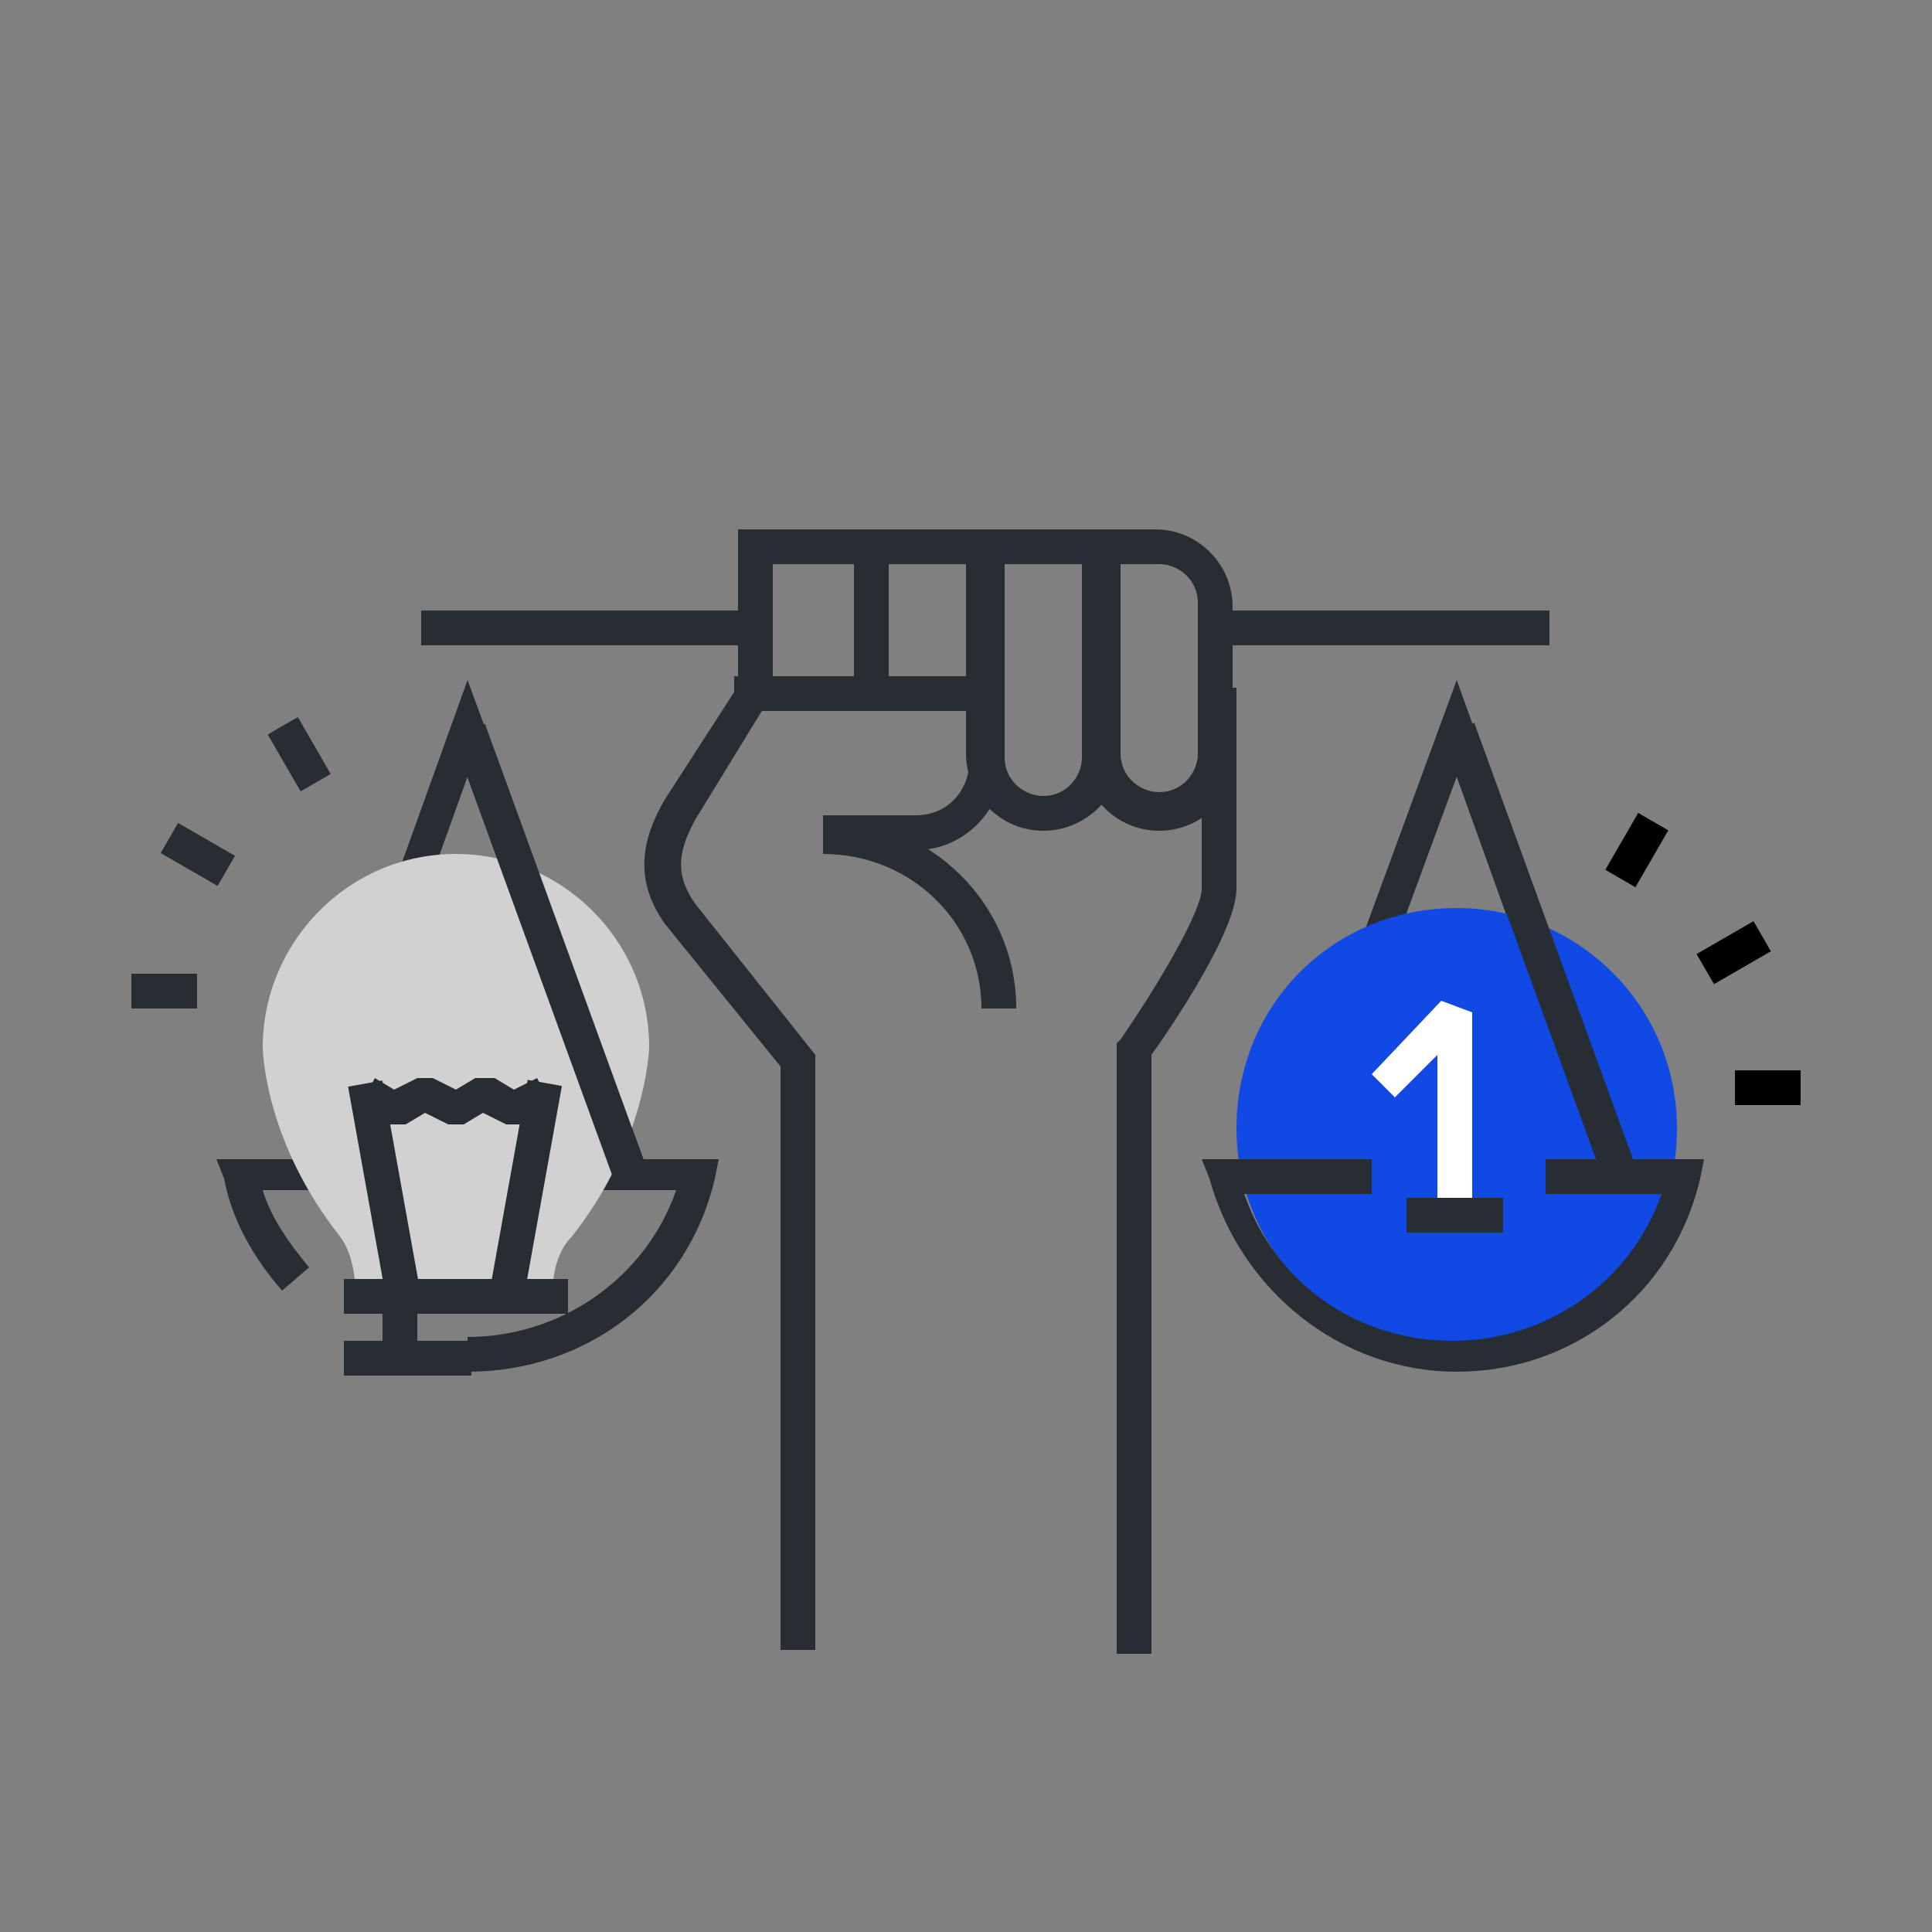 <?xml version="1.0" encoding="utf-8"?>
<!-- Generator: Adobe Illustrator 23.0.1, SVG Export Plug-In . SVG Version: 6.00 Build 0)  -->
<svg version="1.1" id="Layer_1" xmlns="http://www.w3.org/2000/svg" xmlns:xlink="http://www.w3.org/1999/xlink" x="0px" y="0px"
	 viewBox="0 0 50 50" style="enable-background:new 0 0 50 50;" xml:space="preserve">
<rect x="0" y="0" width="50" height="50" fill="#808080" stroke="none"/>
<style type="text/css">
	.st0{fill:#282D33;}
	.st1{fill:#1149E4;}
	.st2{fill:#FFFFFF;}
	.st3{fill:#D1D1D1;}
</style>
<g>
	<g>
		<polygon class="st0" points="41.5,30.7 37.7,20.1 33.8,30.7 33,30.4 37.7,17.6 42.3,30.4 		"/>
	</g>
	<g>
		<path class="st1" d="M43.4,29.2c0,3.2-2.5,5.7-5.7,5.7S32,32.3,32,29.2c0-3.2,2.5-5.7,5.7-5.7C40.8,23.5,43.4,26,43.4,29.2z"/>
		<g>
			<g>
				<polygon class="st2" points="38.1,31.5 37.2,31.5 37.2,27.3 36.1,28.4 35.5,27.8 37.3,25.9 38.1,26.2 				"/>
			</g>
			<g>
				<rect x="36.4" y="31" class="st0" width="2.5" height="0.9"/>
			</g>
		</g>
	</g>
	<g>
		<polygon class="st0" points="16,30.7 12.1,20.1 8.3,30.7 7.5,30.4 12.1,17.6 16.8,30.4 		"/>
	</g>
	<g>
		<path class="st0" d="M12.1,35.5v-0.9c2.4,0,4.6-1.5,5.4-3.8H6.8c0.2,0.7,0.7,1.4,1.2,2l-0.7,0.6c-0.7-0.8-1.3-1.8-1.5-2.9L5.6,30
			h13l-0.1,0.5C17.8,33.5,15.2,35.5,12.1,35.5z"/>
	</g>
	<g>
		<path class="st0" d="M37.7,35.5c-3,0-5.6-2.1-6.4-5L31.1,30h4.4v0.9h-3.3c0.8,2.3,2.9,3.8,5.4,3.8c2.4,0,4.6-1.5,5.4-3.8h-3V30
			h4.1L44,30.5C43.3,33.5,40.7,35.5,37.7,35.5z"/>
	</g>
	<g>
		<g>
			<path class="st0" d="M30,21.5c-1.1,0-2-0.9-2-2v-5.8h1.6c0.1,0,0.2,0,0.2,0c0,0,0,0,0.1,0c1.1,0,2,0.9,2,2v3.9
				C32,20.6,31.1,21.5,30,21.5z M29,14.6v4.9c0,0.6,0.5,1,1,1c0.6,0,1-0.5,1-1v-3.9c0-0.6-0.5-1-1-1c0,0-0.1,0-0.1,0s-0.1,0-0.1,0h0
				L29,14.6z"/>
		</g>
		<g>
			<path class="st0" d="M27,21.5v-0.9c0.6,0,1-0.5,1-1v-5H26v2.8h-0.9v-3.7H29v5.9C29,20.6,28.1,21.5,27,21.5z"/>
		</g>
		<g>
			<path class="st0" d="M27,21.5c-1.1,0-2-0.9-2-2v-5.8H29v3.7h-0.9v-2.8H26v5c0,0.6,0.5,1,1,1L27,21.5L27,21.5z"/>
		</g>
		<g>
			<polygon class="st0" points="23,17.4 22.1,17.4 22.1,13.7 25.5,13.7 25.5,14.6 23,14.6 			"/>
		</g>
		<g>
			<polygon class="st0" points="20,18 19.1,18 19.1,13.7 23,13.7 23,18 22.1,18 22.1,14.6 20,14.6 			"/>
		</g>
	</g>
	<g>
		<path class="st0" d="M21.1,42.7h-0.9V27.6l-3-3.7c-0.7-1-0.7-2,0-3.2l2-3.1l0.7,0.5L18,21.2c-0.5,0.9-0.5,1.5,0,2.2l3.1,3.9V42.7z
			"/>
	</g>
	<g>
		<path class="st0" d="M23.7,22h-2.4v-0.9h2.4c0.8,0,1.4-0.6,1.4-1.5v-1.2H19v-0.9H26v2.1C26,20.9,25,22,23.7,22z"/>
	</g>
	<g>
		<path class="st0" d="M29.8,42.8h-0.9V27l0.1-0.1c0.9-1.3,2.1-3.3,2.1-3.9v-5.2H32V23c0,1.1-1.7,3.6-2.2,4.3L29.8,42.8L29.8,42.8z"
			/>
	</g>
	<g>
		<rect x="10.9" y="15.8" class="st0" width="8.6" height="0.9"/>
	</g>
	<g>
		<rect x="31.5" y="15.8" class="st0" width="8.6" height="0.9"/>
	</g>
	<g>
		<path class="st0" d="M26.3,26.1h-0.9c0-2.2-1.8-4-4.1-4v-0.9C24.1,21.2,26.3,23.4,26.3,26.1z"/>
	</g>
	<g>
		
			<rect x="39.4" y="18.5" transform="matrix(0.94 -0.342 0.342 0.94 -6.055 15.101)" class="st0" width="0.9" height="12.4"/>
	</g>
	<g>
		<g>
			<path class="st3" d="M9.2,33.5h5.1c0-0.5,0.1-1.1,0.5-1.5c1.9-2.4,2-4.8,2-4.9c0-2.8-2.3-5-5-5c-2.8,0-5,2.3-5,5
				c0,0.2,0.1,2.5,2,4.9C9.1,32.4,9.2,33,9.2,33.5z"/>
			<g>
				<g>
					<rect x="9.5" y="28" transform="matrix(0.984 -0.177 0.177 0.984 -5.296 2.252)" class="st0" width="0.9" height="5.6"/>
				</g>
				<g>
					
						<rect x="10.8" y="30.3" transform="matrix(0.177 -0.984 0.984 0.177 -19.062 38.72)" class="st0" width="5.6" height="0.9"/>
				</g>
			</g>
			<g>
				<polygon class="st0" points="13.5,29.1 13.1,29.1 12.5,28.8 12,29.1 11.6,29.1 11,28.8 10.5,29.1 10,29.1 9.3,28.7 9.7,27.9 
					10.2,28.2 10.8,27.9 11.2,27.9 11.8,28.2 12.3,27.9 12.8,27.9 13.3,28.2 13.9,27.9 14.3,28.7 				"/>
			</g>
			<g>
				<rect x="8.9" y="33.1" class="st0" width="5.8" height="0.9"/>
			</g>
			<g>
				<rect x="8.9" y="34.7" class="st0" width="3.3" height="0.9"/>
			</g>
			<g>
				<rect x="9.9" y="33.6" class="st0" width="0.9" height="1.3"/>
			</g>
		</g>
	</g>
	<g>
		
			<rect x="13.8" y="18.5" transform="matrix(0.94 -0.342 0.342 0.94 -7.594 6.37)" class="st0" width="0.9" height="12.4"/>
	</g>
	<g>
		<g>
			<g>
				
					<rect x="7.3" y="18.7" transform="matrix(0.866 -0.5 0.5 0.866 -8.743 6.464)" class="st0" width="0.9" height="1.7"/>
			</g>
			<g>
				<rect x="4.7" y="21.3" transform="matrix(0.5 -0.866 0.866 0.5 -16.637 15.498)" class="st0" width="0.9" height="1.7"/>
			</g>
			<g>
				<rect x="3.4" y="25.2" class="st0" width="1.7" height="0.9"/>
			</g>
		</g>
	</g>
	<g>
		<g>
			<g>
				<rect x="41.5" y="21.6" transform="matrix(0.5 -0.866 0.866 0.5 2.09 47.65)" width="1.7" height="0.9"/>
			</g>
			<g>
				<rect x="44" y="24.2" transform="matrix(0.866 -0.5 0.5 0.866 -6.296 25.733)" width="1.7" height="0.9"/>
			</g>
			<g>
				<rect x="44.9" y="27.7" width="1.7" height="0.9"/>
			</g>
		</g>
	</g>
</g>
</svg>

